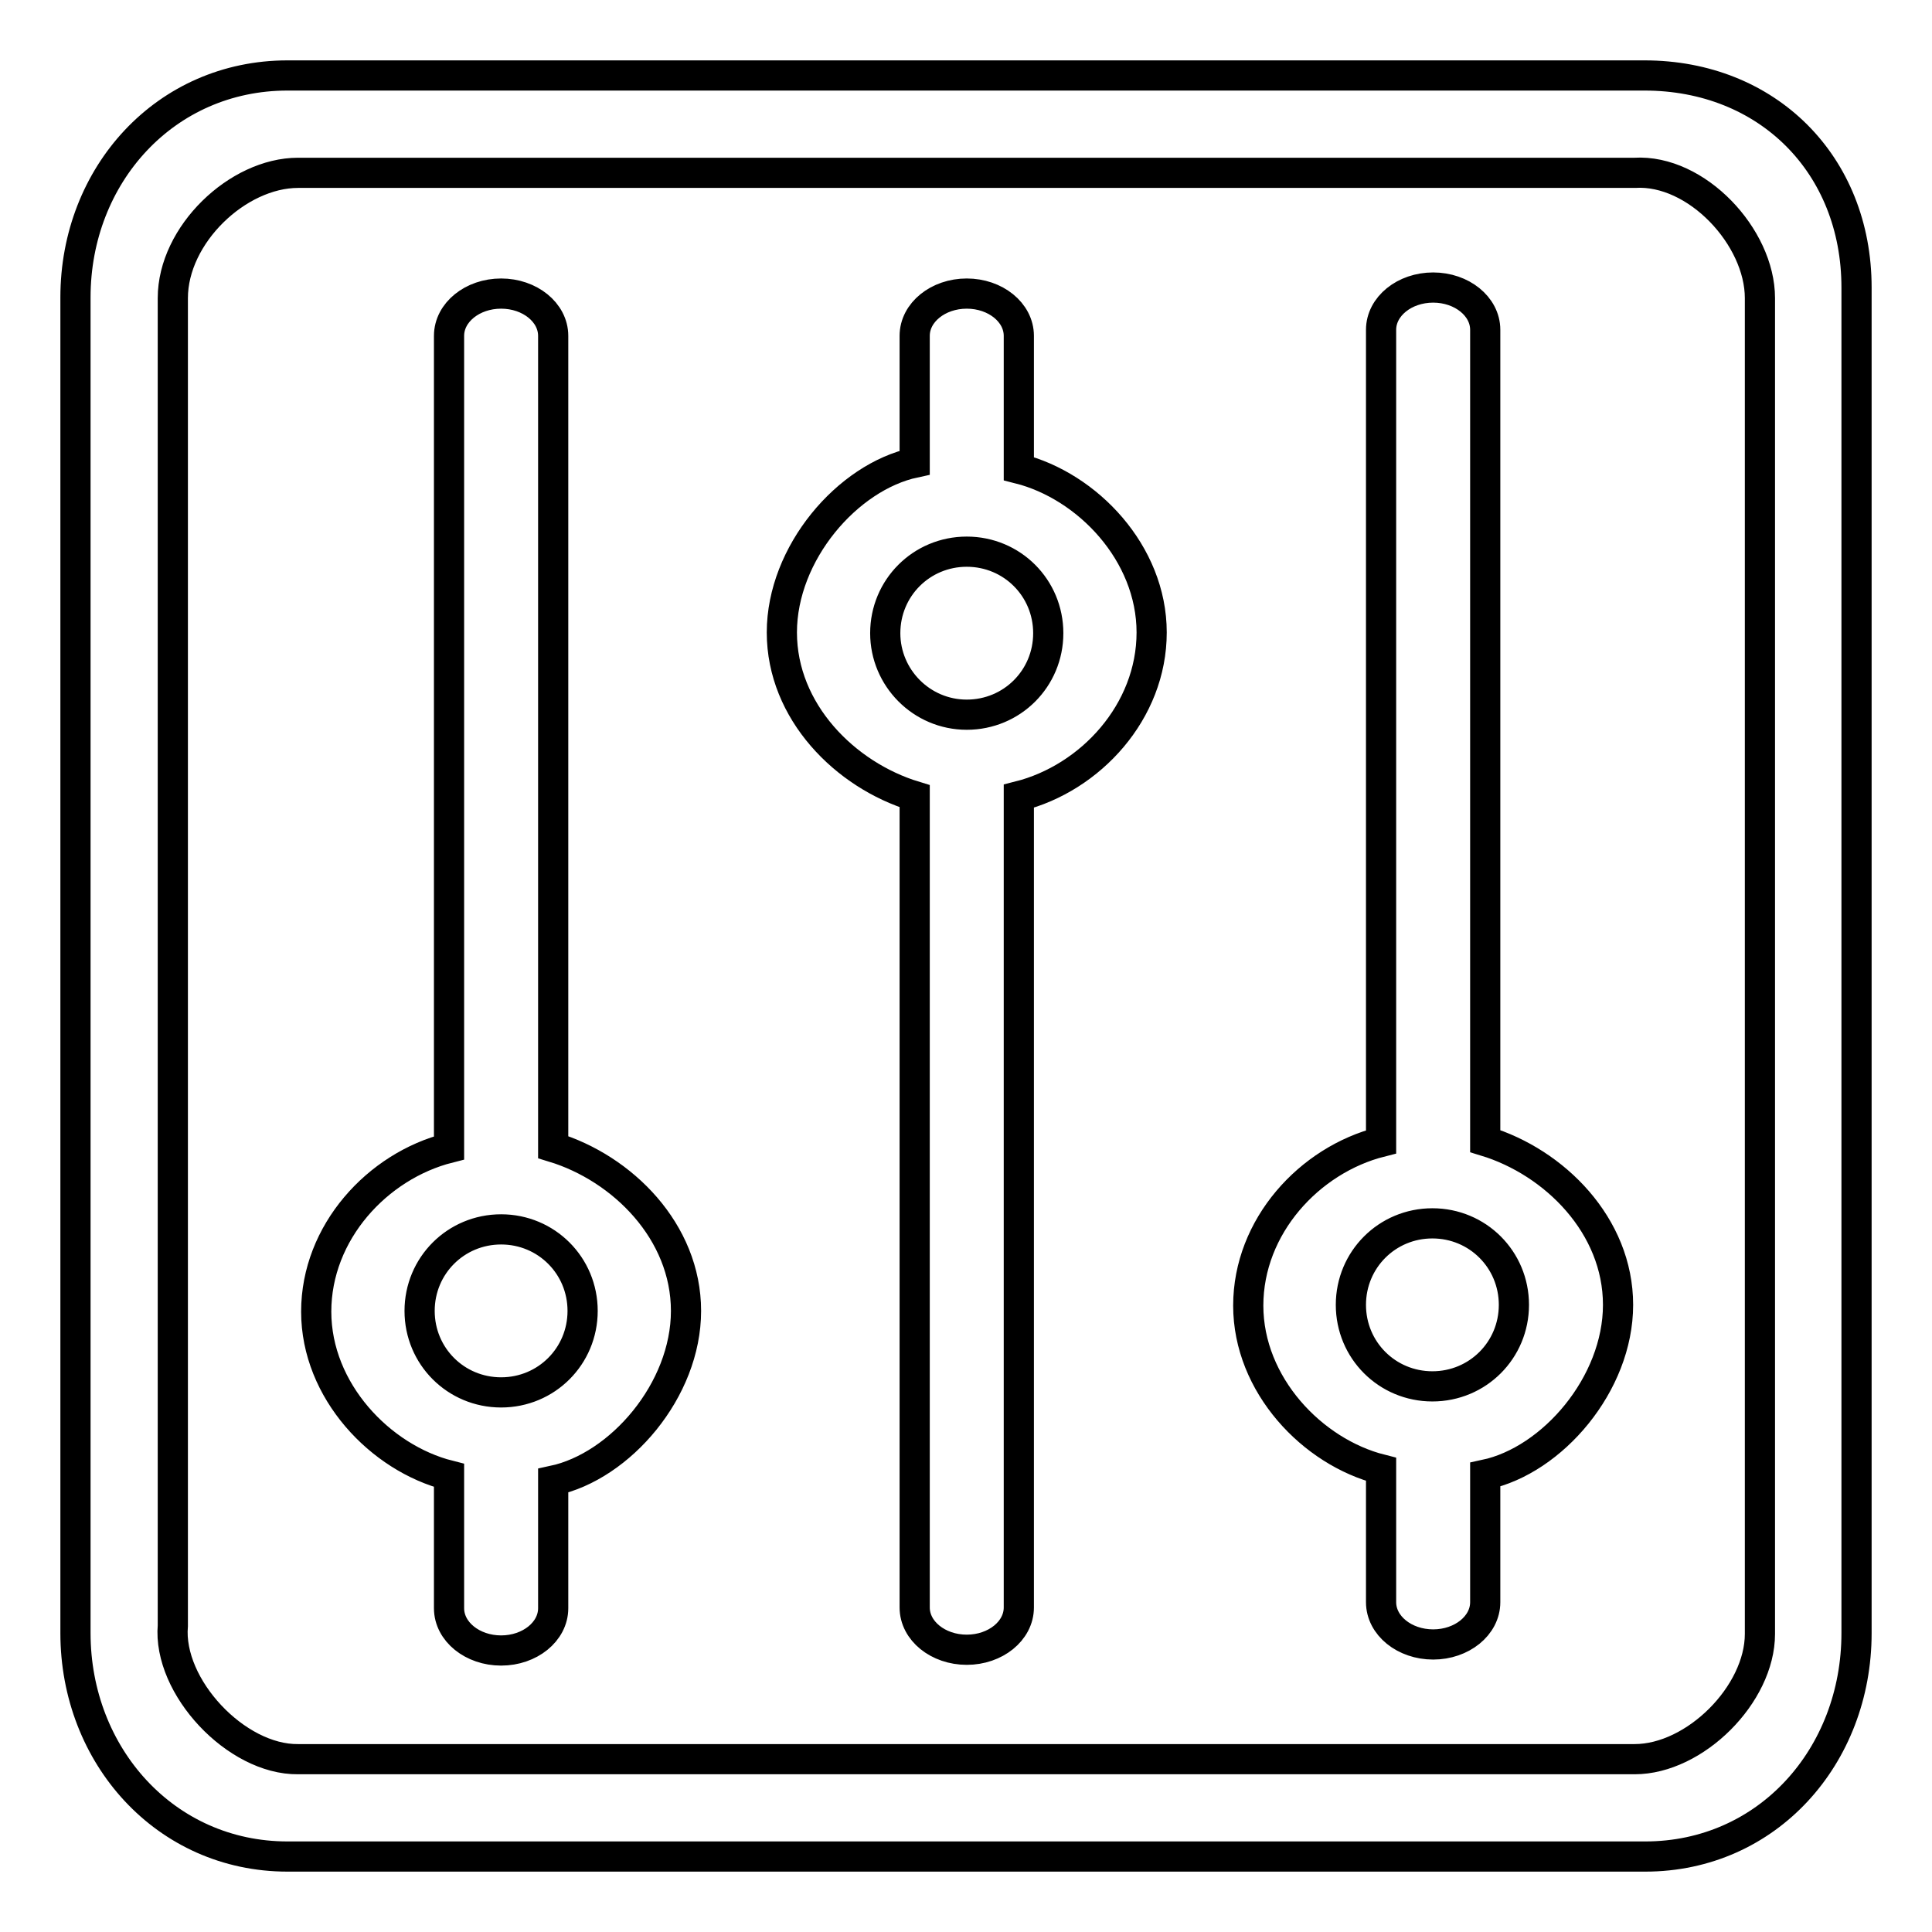 <?xml version="1.0" encoding="utf-8"?>
<!-- Svg Vector Icons : http://www.onlinewebfonts.com/icon -->
<!DOCTYPE svg PUBLIC "-//W3C//DTD SVG 1.1//EN" "http://www.w3.org/Graphics/SVG/1.1/DTD/svg11.dtd">
<svg version="1.1" xmlns="http://www.w3.org/2000/svg" xmlns:xlink="http://www.w3.org/1999/xlink" x="0px" y="0px" viewBox="0 0 256 256" enable-background="new 0 0 256 256" xml:space="preserve">
<g> <path stroke-width="4" fill-opacity="0" stroke="#000000"  d="M246,216.4c0,16.3-11.8,29.6-28,29.6H38.1C21.9,246,10,232.6,10,216.4v-177C10,23.2,21.9,10,38.1,10h179.8 c16.3,0,28.1,11.8,28.1,28.1L246,216.4L246,216.4z M233.2,39.5c0-8.1-8.4-17.1-16.6-16.6c-4.5,0-172.9,0-177.1,0 c-8,0-16.6,8.2-16.6,16.6c0,0,0,171.7,0,175.9c-0.7,8.1,8.4,17.8,16.6,17.7h177.1c8,0,16.6-8.6,16.6-16.6V39.5L233.2,39.5z  M196.8,196.5v15.8c0,3.1-3.1,5.6-6.9,5.6s-6.9-2.5-6.9-5.6v-17.6c-9.1-2.3-17.6-11.2-17.6-21.7s8.1-19.3,17.6-21.7V43.7 c0-3.1,3.1-5.6,6.9-5.6s6.9,2.5,6.9,5.6v107.5c9.2,2.8,17.6,11.2,17.6,21.7s-8.7,20.6-17.6,22.5V196.5z M189.8,162.1 c-6,0-10.8,4.8-10.8,10.8s4.8,10.8,10.8,10.8c6,0,10.8-4.8,10.8-10.8S195.8,162.1,189.8,162.1L189.8,162.1z M73.3,197.3v15.8 c0,3.1-3.1,5.6-6.9,5.6c-3.8,0-6.9-2.5-6.9-5.6v-17.6c-9.1-2.3-17.6-11.2-17.6-21.7c0-10.5,8.1-19.3,17.6-21.7V44.5 c0-3.1,3.1-5.6,6.9-5.6c3.8,0,6.9,2.5,6.9,5.6v107.5c9.2,2.8,17.6,11.2,17.6,21.7c0,10.5-8.7,20.6-17.6,22.5V197.3z M66.4,162.9 c-6,0-10.8,4.8-10.8,10.8s4.8,10.8,10.8,10.8c6,0,10.8-4.8,10.8-10.8S72.4,162.9,66.4,162.9L66.4,162.9z M121.2,60.3V44.5 c0-3.1,3.1-5.6,6.9-5.6s6.9,2.5,6.9,5.6v17.6c9.1,2.3,17.6,11.2,17.6,21.7c0,10.5-8.1,19.3-17.6,21.7v107.5c0,3.1-3.1,5.6-6.9,5.6 s-6.9-2.5-6.9-5.6V105.5c-9.2-2.8-17.6-11.2-17.6-21.7c0-10.5,8.7-20.6,17.6-22.5V60.3z M128.1,94.7c6,0,10.8-4.8,10.8-10.8 c0-6-4.8-10.8-10.8-10.8s-10.8,4.8-10.8,10.8C117.3,89.8,122.1,94.7,128.1,94.7L128.1,94.7z"/></g>
</svg>